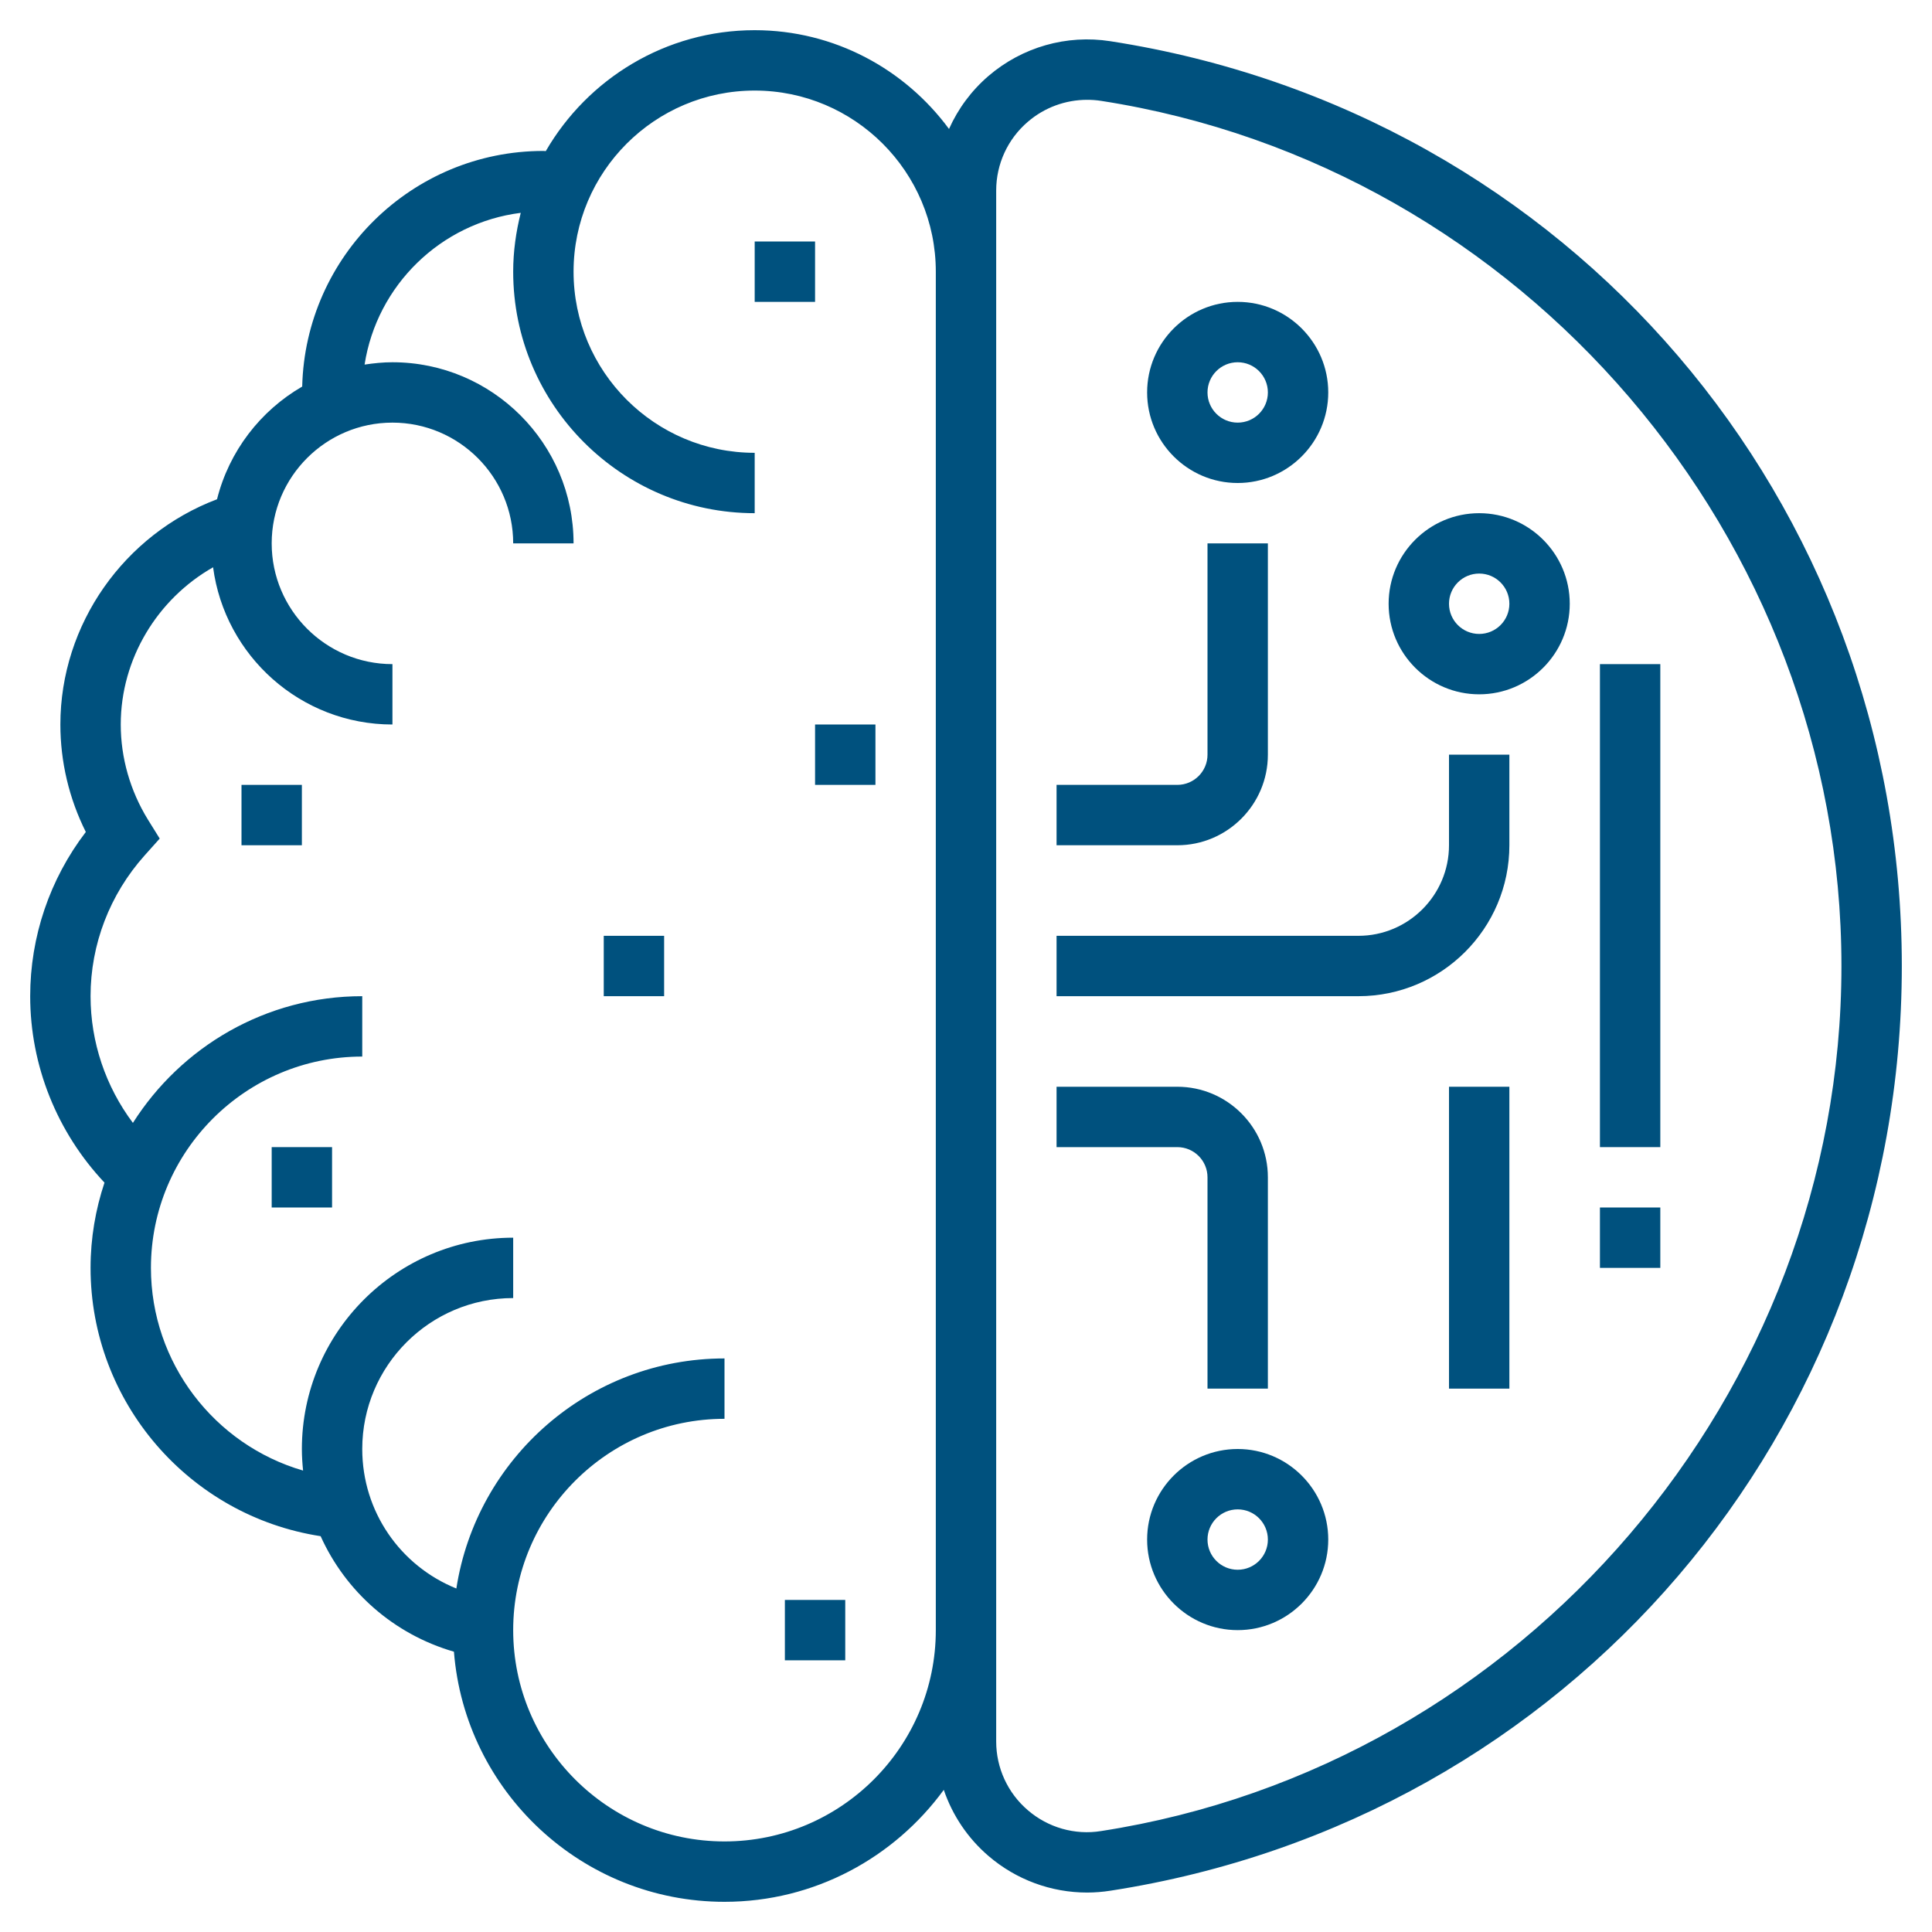 <svg width="24" height="24" viewBox="0 0 24 24" fill="none" xmlns="http://www.w3.org/2000/svg">
<g clip-path="url(#clip0_78_1893)">
<path d="M13.793 0.512C13.249 0.427 12.698 0.585 12.28 0.943C12.067 1.126 11.901 1.351 11.789 1.602C11.242 0.86 10.365 0.375 9.375 0.375C8.267 0.375 7.299 0.981 6.78 1.877C6.77 1.877 6.76 1.875 6.75 1.875C5.12 1.875 3.793 3.182 3.754 4.802C3.234 5.103 2.846 5.605 2.696 6.202C1.543 6.638 0.75 7.754 0.75 9C0.75 9.463 0.858 9.919 1.066 10.335C0.618 10.921 0.375 11.636 0.375 12.375C0.375 13.239 0.71 14.067 1.298 14.691C1.187 15.024 1.125 15.38 1.125 15.75C1.125 17.416 2.348 18.831 3.983 19.083C4.293 19.77 4.89 20.301 5.639 20.518C5.776 22.254 7.23 23.625 9 23.625C10.119 23.625 11.11 23.075 11.724 22.234C11.831 22.549 12.021 22.834 12.28 23.056C12.624 23.351 13.058 23.51 13.505 23.51C13.601 23.51 13.697 23.502 13.794 23.487C19.49 22.605 23.625 17.774 23.625 12C23.625 6.226 19.49 1.395 13.793 0.512ZM9 22.875C7.553 22.875 6.375 21.697 6.375 20.25C6.375 18.803 7.553 17.625 9 17.625V16.875C7.315 16.875 5.919 18.117 5.669 19.733C4.974 19.452 4.5 18.779 4.5 18C4.5 16.966 5.341 16.125 6.375 16.125V15.375C4.928 15.375 3.75 16.553 3.75 18C3.75 18.091 3.756 18.18 3.765 18.268C2.664 17.948 1.875 16.93 1.875 15.75C1.875 14.303 3.053 13.125 4.5 13.125V12.375C3.301 12.375 2.25 13.005 1.651 13.949C1.313 13.498 1.125 12.947 1.125 12.375C1.125 11.731 1.364 11.11 1.797 10.626L1.984 10.417L1.836 10.179C1.617 9.822 1.5 9.414 1.5 9C1.5 8.183 1.956 7.44 2.647 7.047C2.793 8.148 3.735 9 4.875 9V8.25C4.048 8.25 3.375 7.577 3.375 6.75C3.375 5.923 4.048 5.25 4.875 5.25C5.702 5.25 6.375 5.923 6.375 6.75H7.125C7.125 5.509 6.116 4.5 4.875 4.5C4.757 4.5 4.643 4.512 4.529 4.529C4.682 3.544 5.475 2.769 6.469 2.644C6.41 2.879 6.375 3.123 6.375 3.375C6.375 5.029 7.721 6.375 9.375 6.375V5.625C8.134 5.625 7.125 4.616 7.125 3.375C7.125 2.134 8.134 1.125 9.375 1.125C10.616 1.125 11.625 2.134 11.625 3.375V20.25C11.625 21.697 10.447 22.875 9 22.875ZM13.678 22.746C13.352 22.799 13.019 22.703 12.768 22.487C12.518 22.273 12.375 21.962 12.375 21.633V2.367C12.375 2.038 12.518 1.727 12.768 1.513C12.975 1.335 13.236 1.24 13.505 1.24C13.563 1.24 13.621 1.244 13.678 1.253C18.921 2.066 22.875 6.686 22.875 12C22.875 17.314 18.921 21.934 13.678 22.746Z" fill="#00517E"/>
<path d="M15.75 9.375V6.75H15V9.375C15 9.582 14.832 9.75 14.625 9.75H13.125V10.5H14.625C15.245 10.5 15.75 9.995 15.75 9.375Z" fill="#00517E"/>
<path d="M15.375 6C15.995 6 16.5 5.495 16.5 4.875C16.5 4.255 15.995 3.75 15.375 3.75C14.755 3.75 14.25 4.255 14.25 4.875C14.25 5.495 14.755 6 15.375 6ZM15.375 4.5C15.582 4.5 15.75 4.668 15.75 4.875C15.75 5.082 15.582 5.25 15.375 5.25C15.168 5.25 15 5.082 15 4.875C15 4.668 15.168 4.5 15.375 4.5Z" fill="#00517E"/>
<path d="M15 14.625V17.25H15.75V14.625C15.75 14.005 15.245 13.5 14.625 13.5H13.125V14.25H14.625C14.832 14.25 15 14.418 15 14.625Z" fill="#00517E"/>
<path d="M15.375 18C14.755 18 14.25 18.505 14.25 19.125C14.25 19.745 14.755 20.25 15.375 20.25C15.995 20.25 16.5 19.745 16.5 19.125C16.5 18.505 15.995 18 15.375 18ZM15.375 19.5C15.168 19.5 15 19.332 15 19.125C15 18.918 15.168 18.75 15.375 18.75C15.582 18.75 15.75 18.918 15.75 19.125C15.75 19.332 15.582 19.5 15.375 19.5Z" fill="#00517E"/>
<path d="M18 10.5C18 11.12 17.495 11.625 16.875 11.625H13.125V12.375H16.875C17.909 12.375 18.75 11.534 18.75 10.5V9.375H18V10.5Z" fill="#00517E"/>
<path d="M18.375 6.375C17.755 6.375 17.25 6.88 17.25 7.5C17.25 8.12 17.755 8.625 18.375 8.625C18.995 8.625 19.5 8.12 19.5 7.5C19.5 6.88 18.995 6.375 18.375 6.375ZM18.375 7.875C18.168 7.875 18 7.707 18 7.5C18 7.293 18.168 7.125 18.375 7.125C18.582 7.125 18.75 7.293 18.75 7.5C18.75 7.707 18.582 7.875 18.375 7.875Z" fill="#00517E"/>
<path d="M18.75 13.5H18V17.25H18.75V13.5Z" fill="#00517E"/>
<path d="M20.625 8.25H19.875V14.25H20.625V8.25Z" fill="#00517E"/>
<path d="M20.625 15H19.875V15.75H20.625V15Z" fill="#00517E"/>
<path d="M10.125 3H9.375V3.75H10.125V3Z" fill="#00517E"/>
<path d="M8.25 11.625H7.5V12.375H8.25V11.625Z" fill="#00517E"/>
<path d="M10.5 19.875H9.75V20.625H10.5V19.875Z" fill="#00517E"/>
<path d="M4.125 14.25H3.375V15H4.125V14.25Z" fill="#00517E"/>
<path d="M10.875 9H10.125V9.75H10.875V9Z" fill="#00517E"/>
<path d="M3.75 9.75H3V10.5H3.75V9.75Z" fill="#00517E"/>
</g>
<defs>
<clipPath id="clip0_78_1893">
<rect width="24" height="24" fill="white"/>
</clipPath>
</defs>
</svg>
